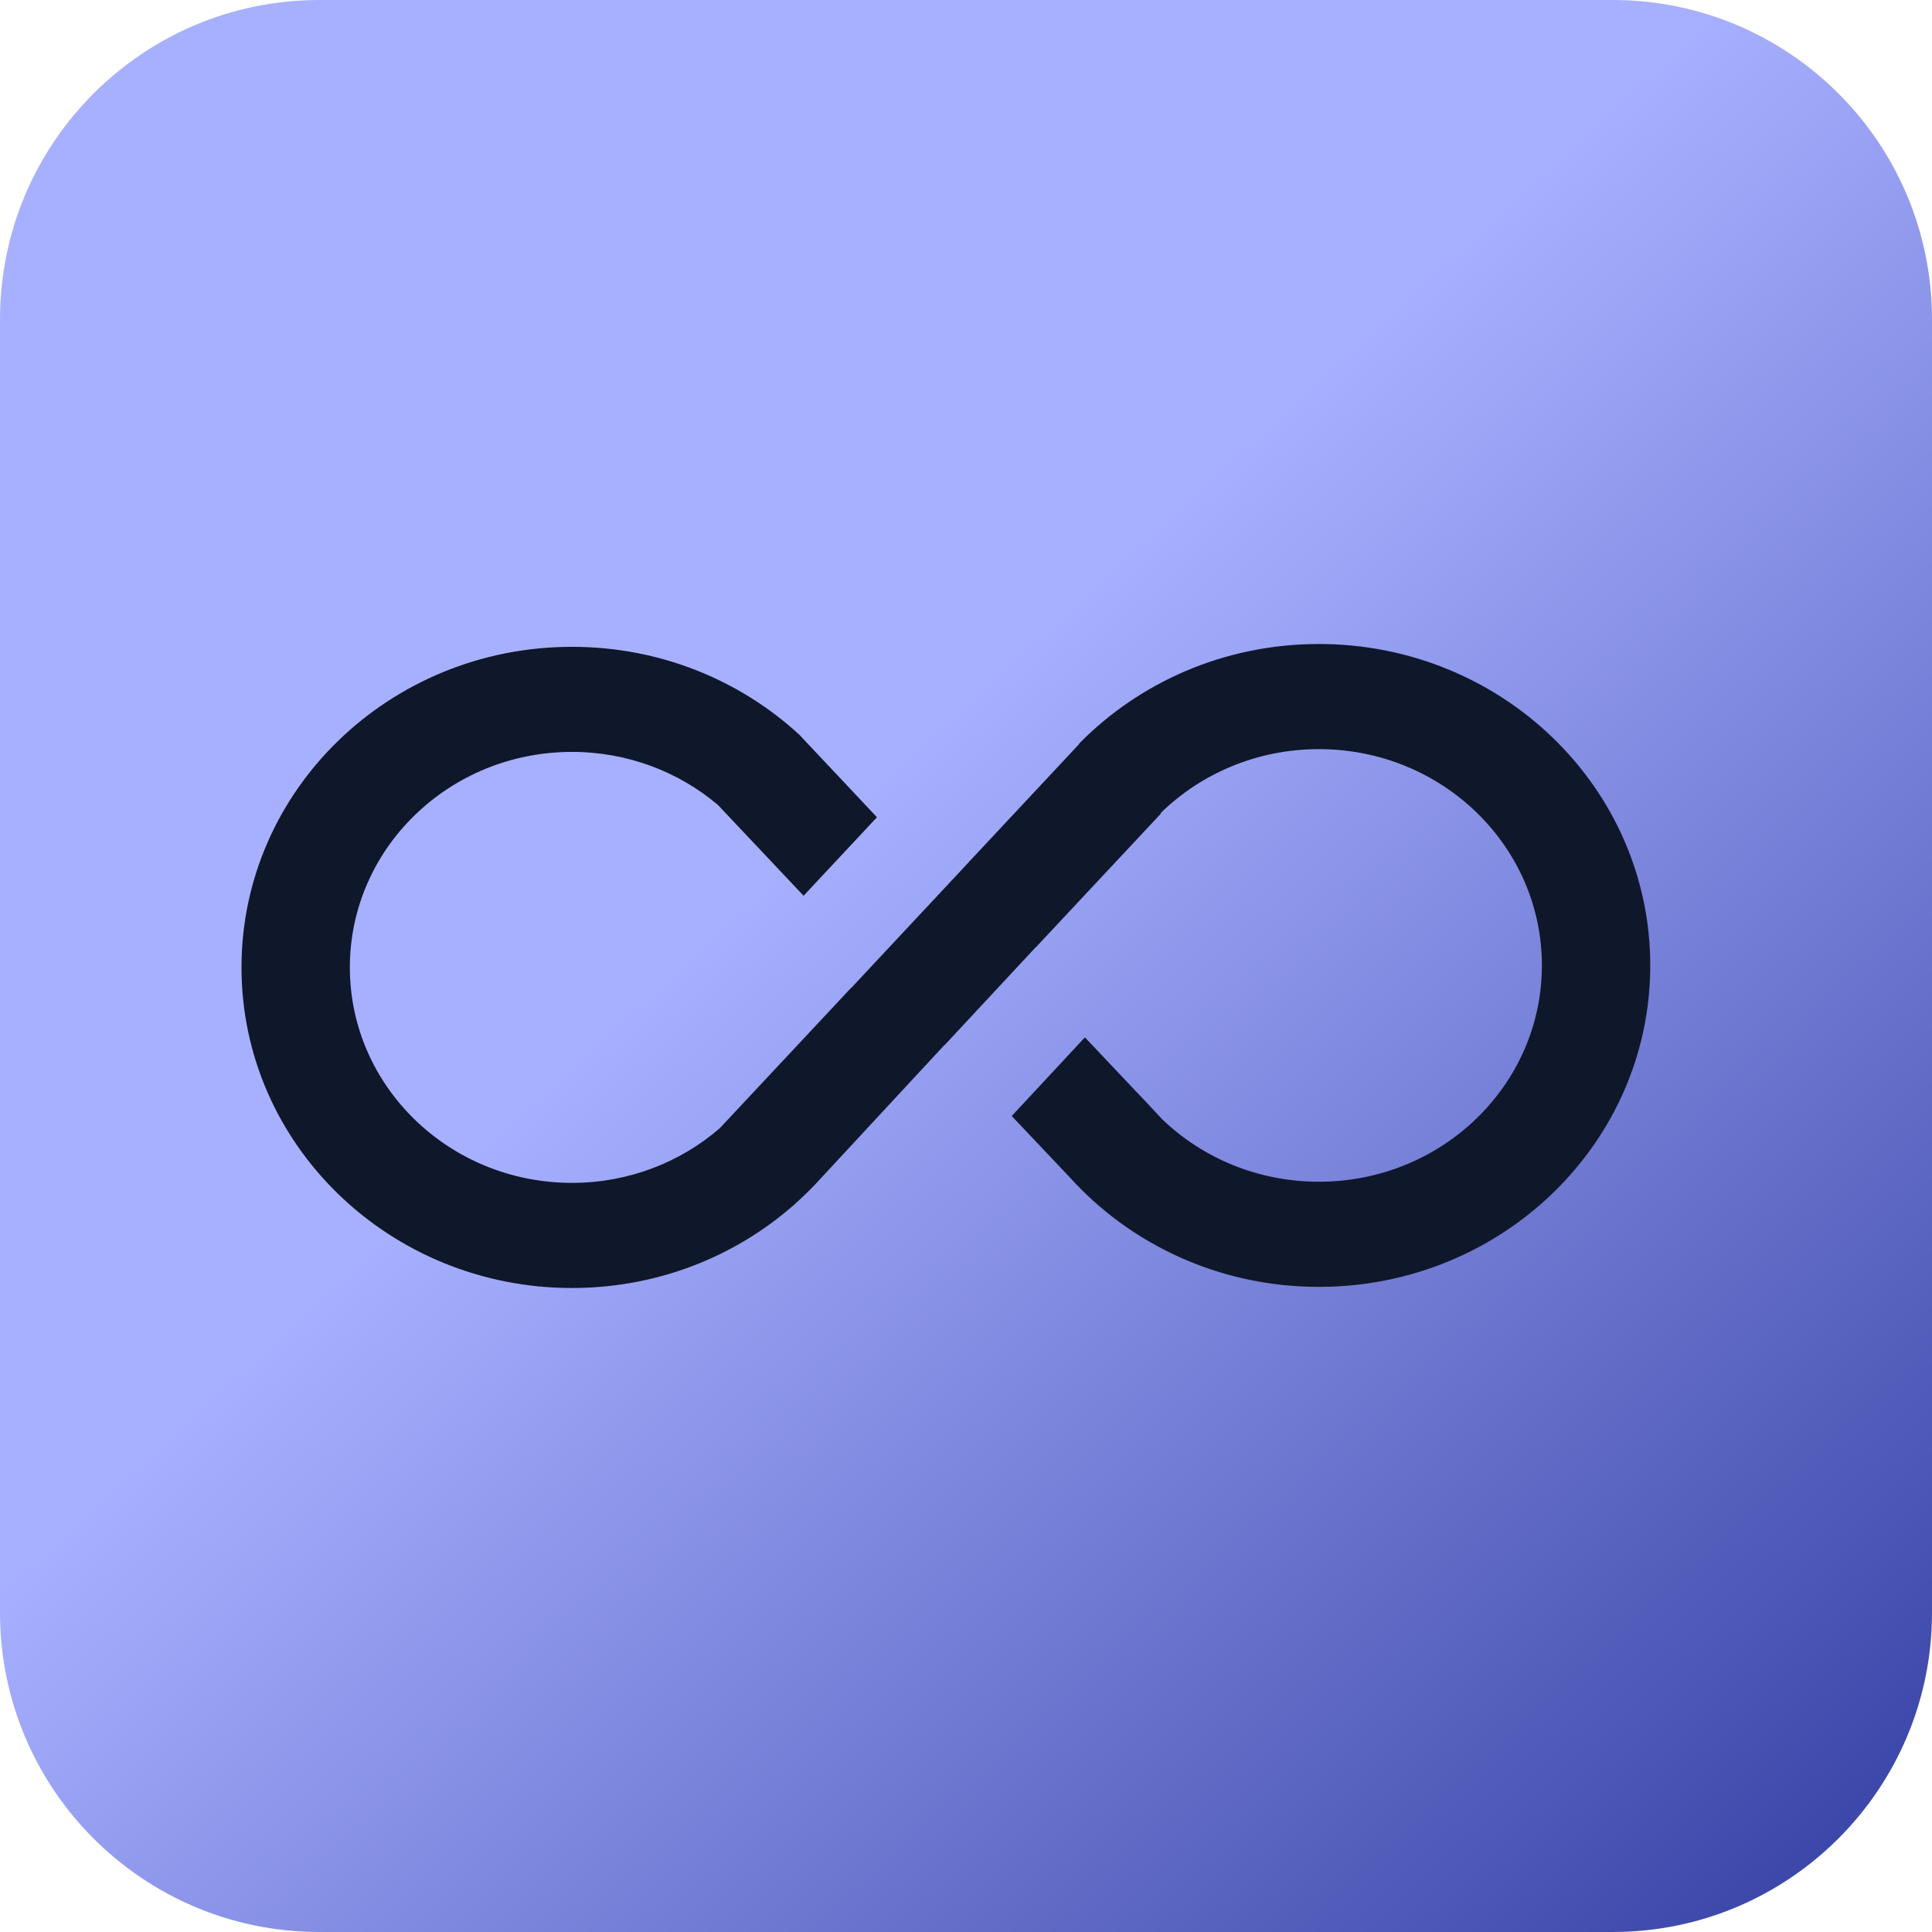 <svg xmlns="http://www.w3.org/2000/svg" width="48" height="48" viewBox="0 0 48 48" fill="none"><path d="M0 7.934C0 3.552 3.552 0 7.934 0H40.066C44.448 0 48 3.552 48 7.934V40.066C48 44.448 44.448 48 40.066 48H7.934C3.552 48 0 44.448 0 40.066V7.934Z" fill="url(#paint0_linear_1250_7501)"/><path d="M26.892 29.579C28.385 31.056 30.466 31.972 32.768 31.972C37.314 31.972 41 28.397 41 23.986C41 19.576 37.314 16 32.768 16C30.423 16 28.306 16.951 26.807 18.478L26.813 18.484L24.064 21.424L24.065 21.425L21.154 24.54L21.151 24.537L17.883 28.03C16.908 28.875 15.621 29.388 14.21 29.388C11.163 29.388 8.692 26.991 8.692 24.035C8.692 21.078 11.163 18.681 14.21 18.681C15.599 18.681 16.868 19.179 17.838 20L19.965 22.255L21.788 20.304L19.857 18.252C18.386 16.899 16.398 16.07 14.21 16.07C9.676 16.07 6 19.636 6 24.035C6 28.434 9.676 32 14.21 32C16.335 32 18.272 31.217 19.73 29.931C19.967 29.718 20.196 29.496 20.408 29.259L23.466 25.961L23.469 25.965L25.731 23.535L25.734 23.537L28.845 20.211L28.834 20.202C29.838 19.22 31.23 18.612 32.768 18.612C35.828 18.612 38.308 21.018 38.308 23.986C38.308 26.954 35.828 29.36 32.768 29.36C31.251 29.36 29.877 28.769 28.877 27.811C28.812 27.742 28.748 27.673 28.684 27.604C28.534 27.441 28.383 27.278 28.228 27.12L26.954 25.773L25.136 27.727L26.583 29.256C26.683 29.367 26.786 29.473 26.892 29.579Z" fill="#0F172A"/><defs><linearGradient id="paint0_linear_1250_7501" x1="19.5" y1="21.5" x2="56.563" y2="61.76" gradientUnits="userSpaceOnUse"><stop stop-color="#A7B0FF"/><stop offset="1" stop-color="#020F7B"/></linearGradient></defs></svg>